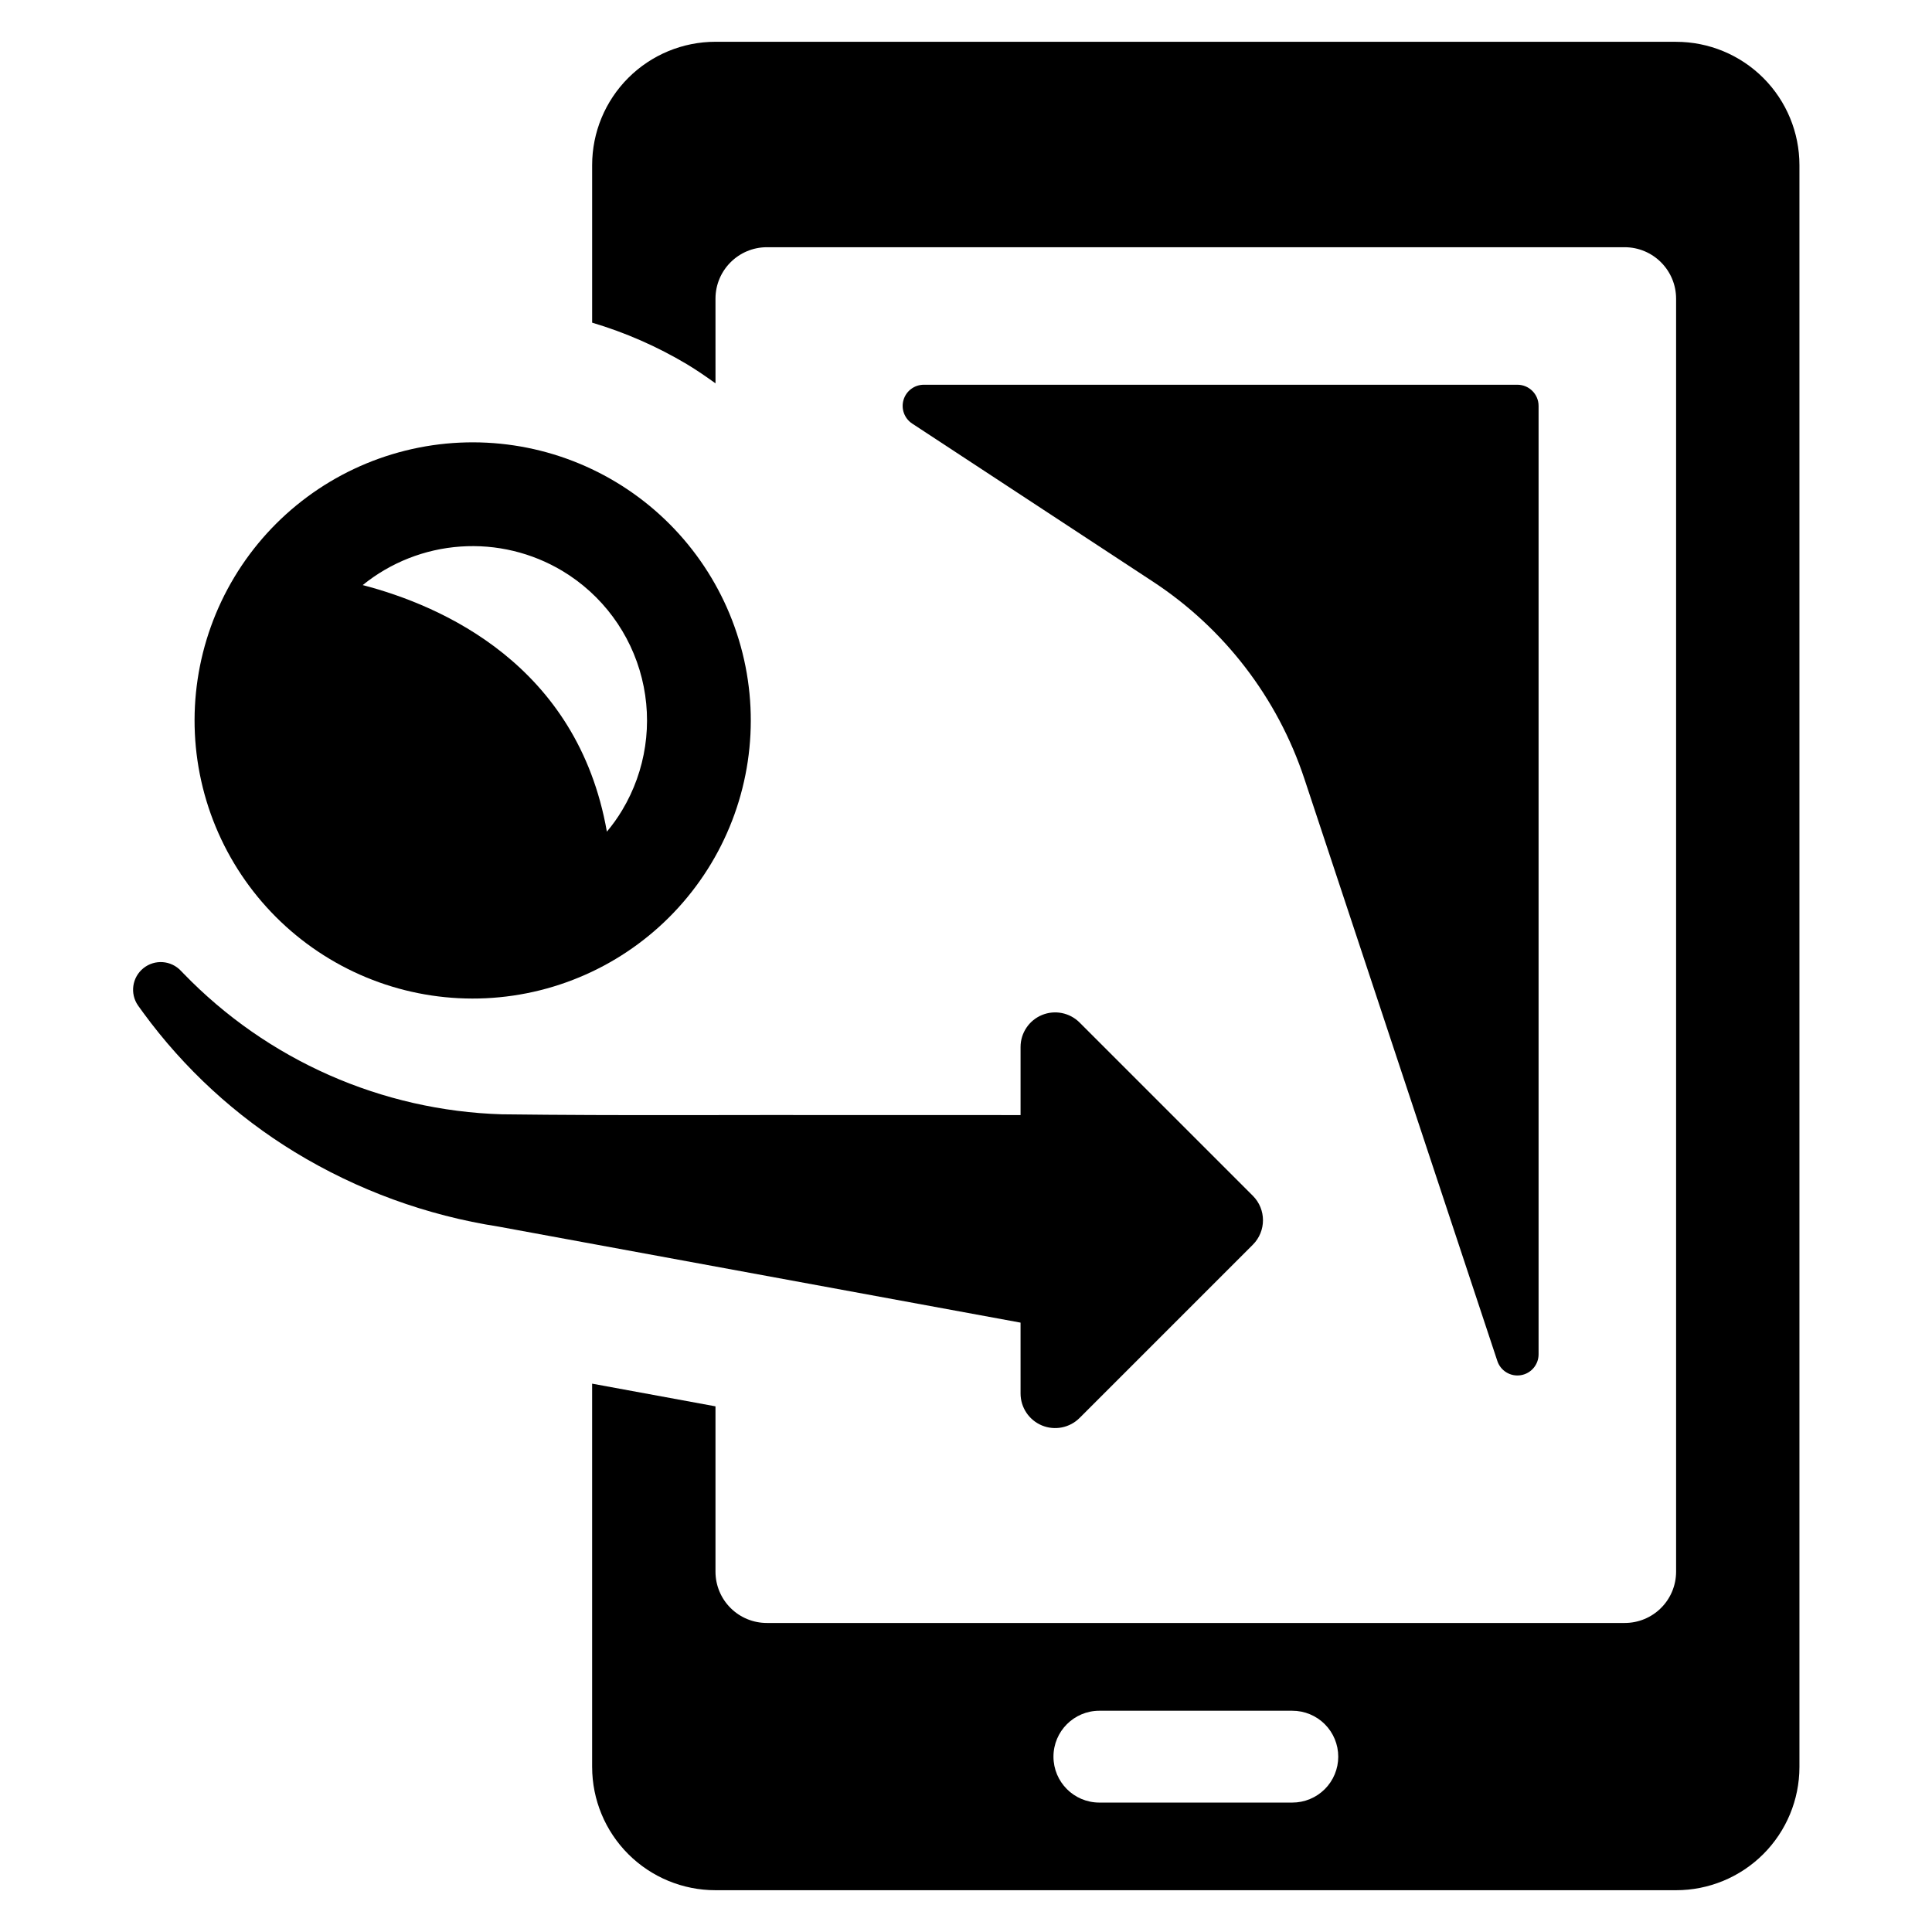 <?xml version="1.0" encoding="UTF-8"?>
<!-- Uploaded to: ICON Repo, www.svgrepo.com, Generator: ICON Repo Mixer Tools -->
<svg fill="#000000" width="800px" height="800px" version="1.1" viewBox="144 144 512 512" xmlns="http://www.w3.org/2000/svg">
 <g>
  <path d="m231.33 398.11c16.754 10.062 36.82 13.055 55.781 8.324 18.965-4.734 35.27-16.805 45.336-33.559 10.062-16.75 13.062-36.816 8.332-55.781-4.727-18.961-16.793-35.273-33.547-45.34-16.75-10.066-36.812-13.07-55.777-8.344-18.965 4.723-35.277 16.785-45.348 33.535-10.078 16.758-13.086 36.836-8.355 55.809s16.812 35.289 33.578 45.355zm61.758-102.78c10.492 6.316 18.047 16.535 21.008 28.418 2.965 11.883 1.09 24.453-5.207 34.957-1.199 2.004-2.555 3.902-4.059 5.688-7.789-44.238-43.816-59.898-64.707-65.34 7.379-5.981 16.418-9.547 25.895-10.211 9.477-0.668 18.926 1.598 27.07 6.488z"/>
  <path d="m414.46 513.29c0 3.707 2.234 7.047 5.656 8.469 3.426 1.418 7.367 0.633 9.988-1.988l45.914-45.914c3.578-3.578 3.578-9.383 0-12.961l-45.914-45.914c-2.621-2.621-6.562-3.406-9.988-1.988-3.422 1.422-5.656 4.762-5.656 8.469v18.043l-42.621-0.004c-31.578-0.09-63.164 0.199-94.734-0.199v0.004c-31.949-0.953-62.266-14.348-84.48-37.328-0.223-0.227-0.441-0.453-0.66-0.68l-0.004-0.004c-2.617-2.812-6.965-3.125-9.961-0.711-2.992 2.41-3.613 6.727-1.422 9.883 0.445 0.625 0.895 1.25 1.352 1.871 10.859 14.852 24.531 27.422 40.234 37.004 16.531 10.062 34.883 16.766 54.004 19.73l138.29 25.438z"/>
  <path d="m588.18 155.07h-254.57c-8.668 0-16.984 3.445-23.113 9.574-6.133 6.133-9.574 14.445-9.574 23.117v41.746c8.789 2.613 17.219 6.309 25.098 11.004 2.629 1.578 5.129 3.312 7.594 5.078l-0.004-22.445c0.008-7.523 6.106-13.621 13.625-13.629h227.32c7.523 0.008 13.617 6.106 13.629 13.629v337.39-0.004c-0.008 3.609-1.445 7.066-4.004 9.609-2.555 2.547-6.016 3.969-9.625 3.961h-227.32c-3.606 0.008-7.066-1.414-9.621-3.961-2.559-2.543-3.996-6-4.004-9.609v-43.836l-32.691-6.012v101.61h0.004c0.012 8.66 3.461 16.961 9.59 23.082 6.129 6.117 14.438 9.555 23.098 9.551h254.57c8.66 0.004 16.969-3.434 23.098-9.551 6.129-6.121 9.578-14.422 9.59-23.082v-424.52c0-8.672-3.441-16.984-9.574-23.117-6.129-6.129-14.445-9.574-23.113-9.574zm-101.72 466.63h-51.137c-6.711-0.012-12.145-5.457-12.145-12.168 0-6.711 5.434-12.156 12.145-12.168h51.137c3.234-0.004 6.332 1.273 8.621 3.559 2.285 2.281 3.57 5.379 3.57 8.609 0 3.231-1.285 6.328-3.57 8.613-2.289 2.281-5.387 3.562-8.621 3.555z"/>
  <path d="m449.56 298.15c18.871 12.391 33.004 30.793 40.109 52.223l51.141 154.3c0.863 2.613 3.5 4.211 6.215 3.769 2.719-0.438 4.715-2.781 4.715-5.535v-251.34c0-3.098-2.512-5.606-5.609-5.606h-157.31c-2.477 0-4.66 1.625-5.371 4s0.223 4.934 2.293 6.293z"/>
 </g>
</svg>
